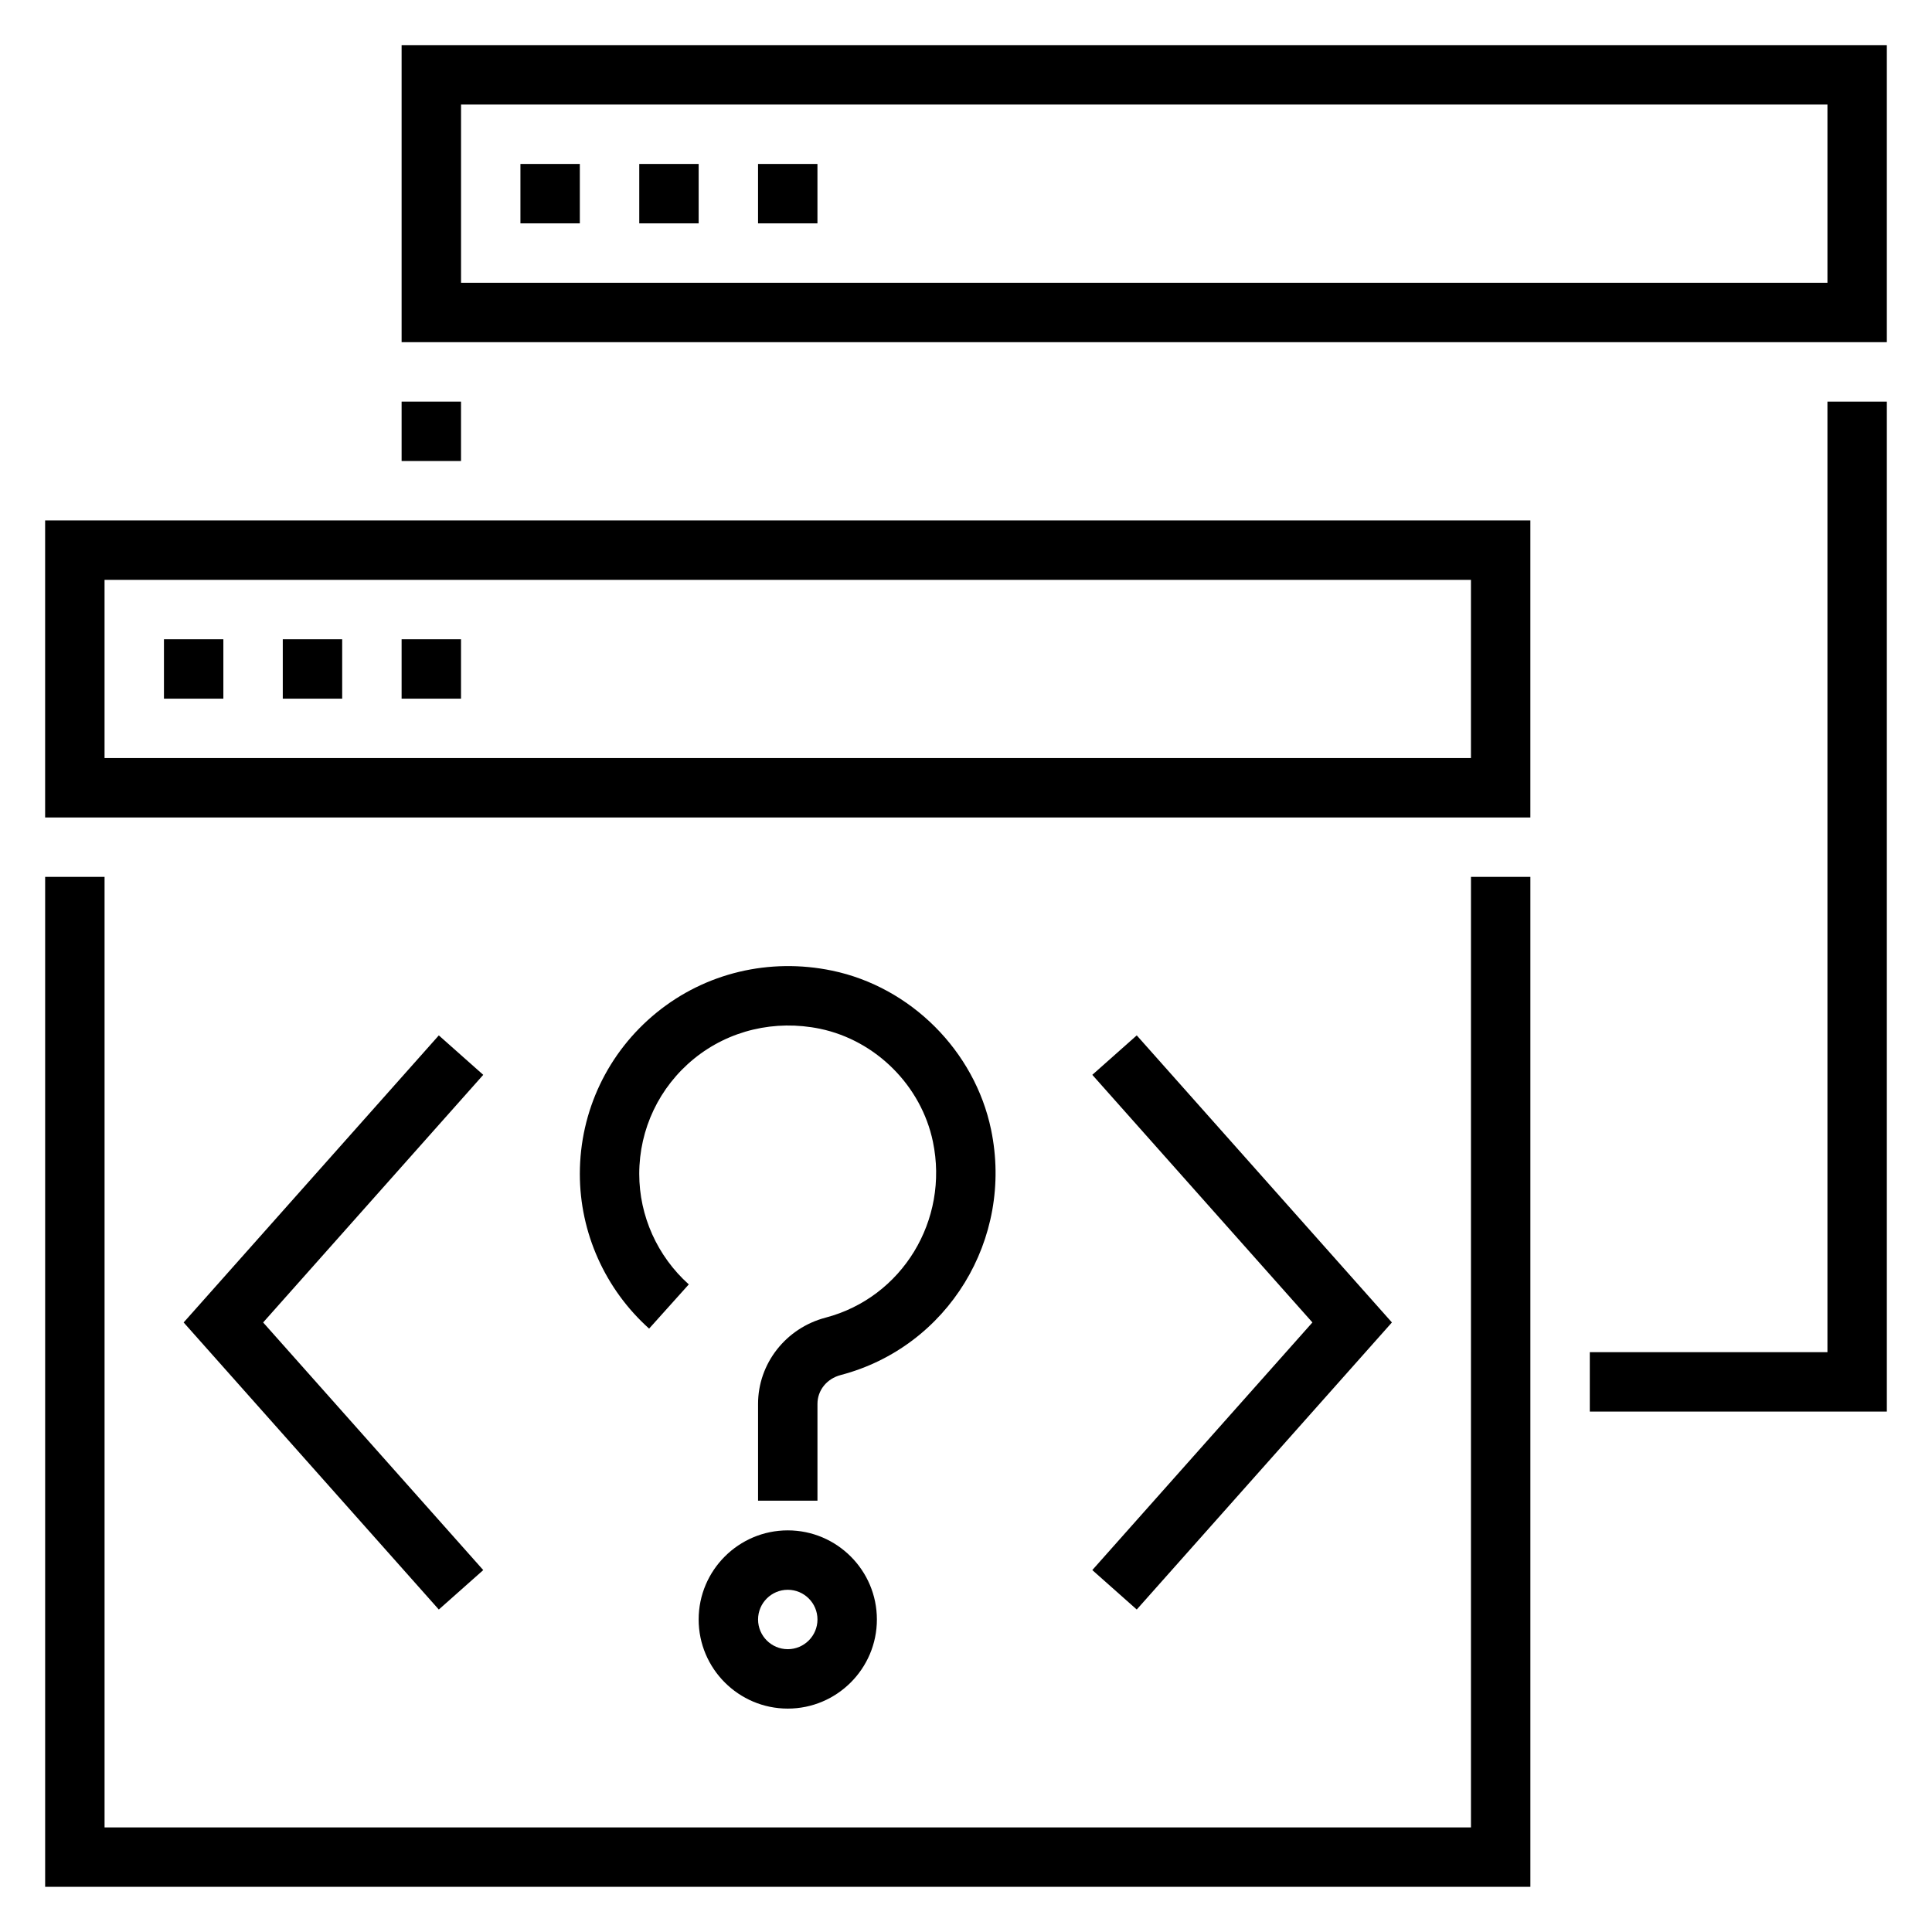 <?xml version="1.0" encoding="UTF-8"?>
<!-- Uploaded to: ICON Repo, www.svgrepo.com, Generator: ICON Repo Mixer Tools -->
<svg fill="#000000" width="800px" height="800px" version="1.1" viewBox="144 144 512 512" xmlns="http://www.w3.org/2000/svg">
 <g>
  <path d="m155.96 360.64h393.6v-78.719h-393.6zm15.746-62.973h362.11v47.23h-362.11z"/>
  <path d="m187.45 313.41h15.742v15.742h-15.742z"/>
  <path d="m533.82 628.29h-362.11v-251.91h-15.746v267.65h393.6v-267.65h-15.742z"/>
  <path d="m218.94 313.41h15.742v15.742h-15.742z"/>
  <path d="m250.43 313.41h15.742v15.742h-15.742z"/>
  <path d="m250.43 155.96v78.719h393.6v-78.719zm377.86 62.977h-362.11v-47.23h362.11z"/>
  <path d="m281.92 187.45h15.742v15.742h-15.742z"/>
  <path d="m250.43 250.43h15.742v15.742h-15.742z"/>
  <path d="m628.29 502.34h-62.977v15.742h78.719v-267.65h-15.742z"/>
  <path d="m313.41 187.45h15.742v15.742h-15.742z"/>
  <path d="m344.89 187.45h15.742v15.742h-15.742z"/>
  <path d="m329.15 573.18c0 13.02 10.598 23.617 23.617 23.617s23.617-10.598 23.617-23.617c0-13.02-10.598-23.617-23.617-23.617s-23.617 10.598-23.617 23.617zm31.488 0c0 4.344-3.535 7.871-7.871 7.871s-7.871-3.527-7.871-7.871 3.535-7.871 7.871-7.871c4.34 0 7.871 3.523 7.871 7.871z"/>
  <path d="m445.25 570.54 67.621-76.078-67.621-76.074-11.777 10.453 58.332 65.621-58.332 65.625z"/>
  <path d="m260.29 418.39-67.621 76.074 67.621 76.078 11.777-10.453-58.332-65.625 58.332-65.621z"/>
  <path d="m406.64 443.34c-4.344-20.836-21.27-37.762-42.109-42.109-16.625-3.457-33.574 0.582-46.516 11.109-12.93 10.516-20.352 26.109-20.352 42.766 0 15.578 6.691 30.527 18.359 40.988l10.516-11.715c-8.348-7.484-13.133-18.156-13.133-29.273 0-11.902 5.305-23.043 14.547-30.559 9.25-7.512 21.418-10.383 33.371-7.91 14.801 3.094 26.82 15.105 29.906 29.914 4.336 20.82-8.148 41.297-28.426 46.633-10.543 2.762-17.91 12.172-17.91 22.859v25.656h15.742v-25.656c0-3.598 2.473-6.676 6.164-7.644 28.395-7.453 45.895-36.035 39.84-65.059z"/>
 </g>
</svg>